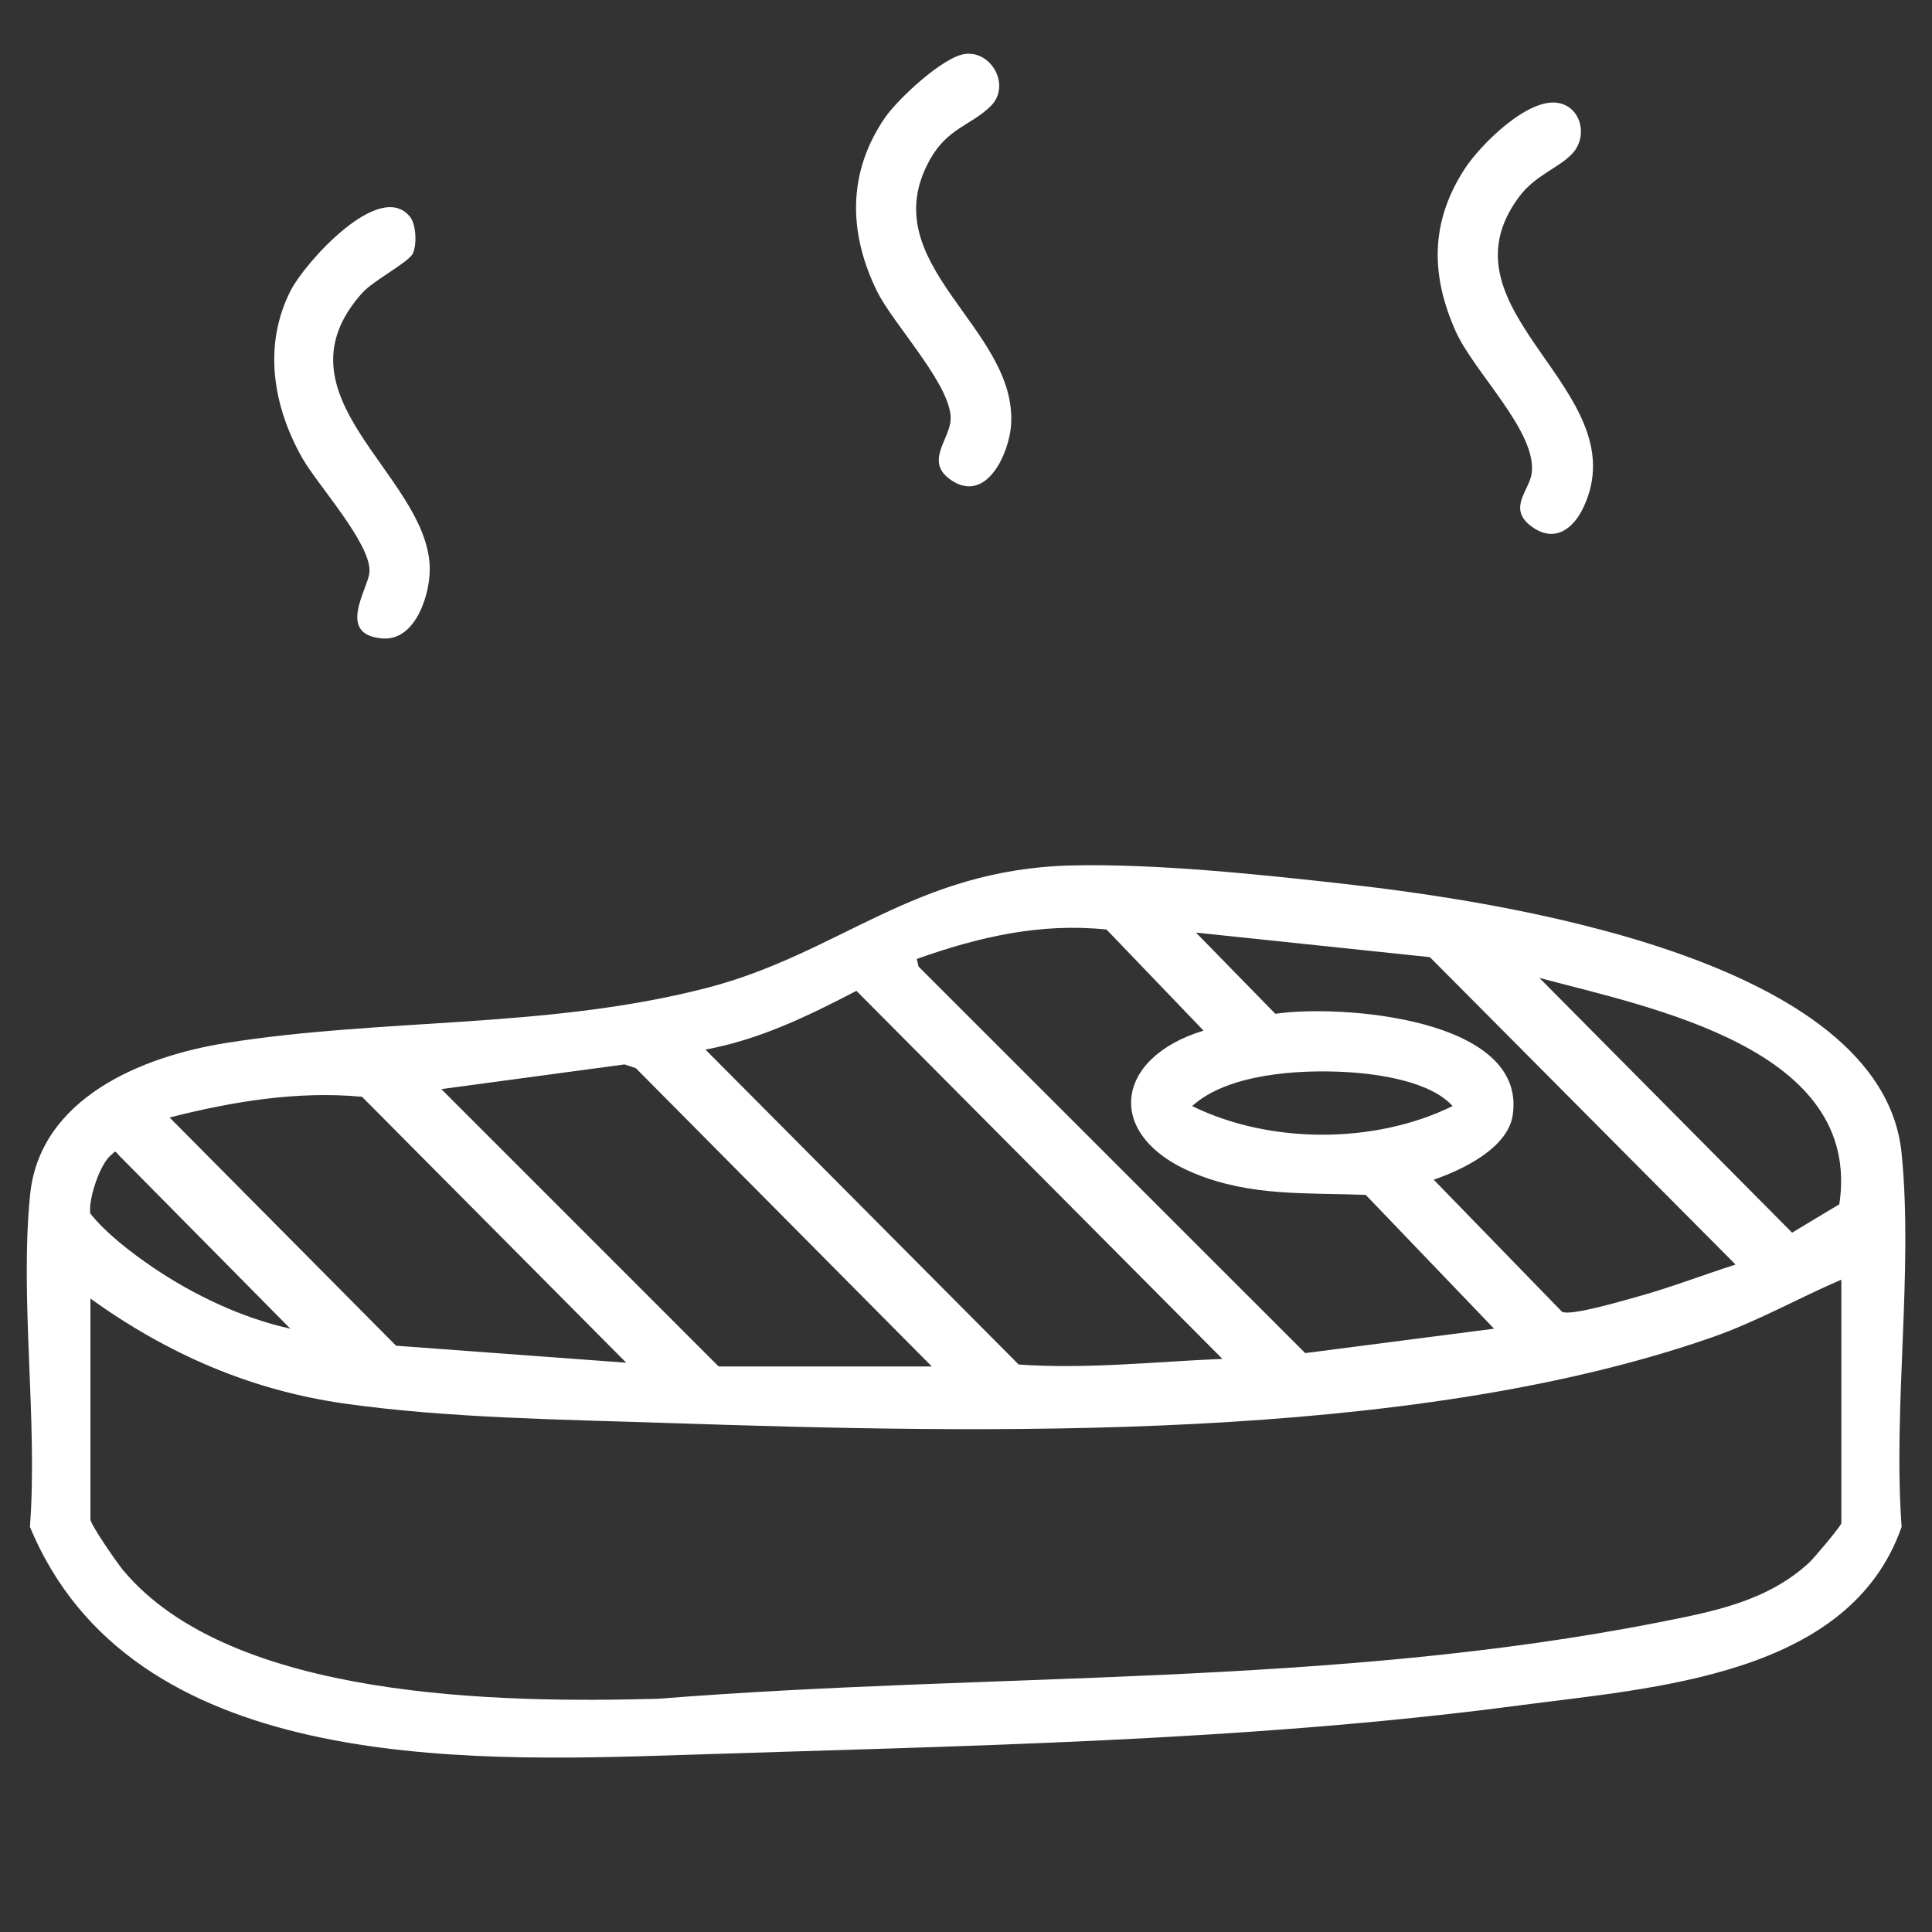 <?xml version="1.0" encoding="UTF-8"?>
<svg id="Layer_1" xmlns="http://www.w3.org/2000/svg" version="1.1" viewBox="0 0 384 384">
  <rect x="0" y="0" width="384" height="384" fill="#333333" stroke="none"/>
  <!-- Generator: Adobe Illustrator 29.6.1, SVG Export Plug-In . SVG Version: 2.1.1 Build 9)  -->
  <defs>
    <style>
      .st0 {
        fill: #fff;
      }
    </style>
  </defs>
  <path class="st0" d="M212.83,172.02c16.61-.42,37.72,1.79,54.42,3.67,30.32,3.4,106.82,14.59,110.71,53.54,2.33,23.38-1.73,50.46,0,74.24-10.36,29.73-49.33,31.96-76.23,35.52-54.38,7.19-111.52,8.02-166.42,9.83-44.18,1.45-109.22,3.19-129.36-45.33,1.58-21.15-2.05-45.21.03-66.01,1.92-19.19,22.16-27.5,38.84-30.16,31.44-5.03,63.86-2.77,95.56-10.94,26.49-6.82,41.27-23.56,72.46-24.36ZM239.21,204.84l-19.28-20.09c-13.18-1.36-25.45,1.48-37.72,5.85l.36,1.51,76.85,76.83,37.54-4.85-25.51-26.6c-11.82-.46-22.77.35-34-4.25-18.08-7.4-16.11-22.96,1.77-28.4ZM344.96,251.34l-60.76-61.1-46.49-4.88,15.77,16.14c12.73-1.9,50.14.75,47.18,20.18-1,6.57-10.1,10.88-15.7,12.79l25.52,26.27c1.8.83,11.7-2.12,14.39-2.85,6.83-1.85,13.37-4.4,20.09-6.55ZM305.96,194.36l50.23,50.64,9.39-5.64c4.67-30.96-37.39-39.04-59.63-45ZM242.96,270.09l-72.74-73.15c-9.53,4.96-19.3,9.72-30.01,11.67l62.26,62.6c13.51.95,27-.56,40.49-1.12ZM185.21,271.6l-58.83-59.29-2.25-.75-36.41,4.91,55.12,55.13h42.38ZM288.71,219.84c-4.41-4.94-14.83-6.42-21.34-6.77-9.28-.51-23.41.35-30.41,6.77,15.43,7.59,36.32,7.59,51.75,0ZM124.46,270.84l-52.51-52.85c-12.89-1.2-25.8.96-38.24,4.12l45.01,45.36,45.74,3.38ZM57.71,264.09l-34.12-34.51c-.87-1.11-.72-.63-1.51,0-2.23,1.75-4.57,8.88-4.13,11.61,3.07,3.89,8.24,7.87,12.53,10.77,8.1,5.48,17.65,10.01,27.24,12.13ZM365.96,254.35c-8.62,3.71-16.76,8.34-25.67,11.45-60.4,21.09-144.18,19.13-207.92,17.02-20.61-.68-43.29-.96-63.68-3.82-18.82-2.63-35.43-9.91-50.72-20.9v43.88c0,1.04,5.32,8.68,6.45,10.05,21.49,25.88,75.39,26.46,106.46,25.61,66.42-5.28,133.57-2.28,199.23-15.27,10.64-2.1,21.2-4.16,29.47-11.78.97-.9,6.4-7.35,6.4-7.85v-48.38Z"/>
  <path class="st0" d="M312.45,30.59c-2.81,2.93-7.28,4.17-10.55,8.57-16.95,22.85,23.7,38.34,12.86,61.61-1.99,4.27-5.68,7.23-10.28,3.93-4.95-3.56-.57-7.16-.06-10.53,1.24-8.2-11.43-20.13-15.09-28.32-5.03-11.29-5.03-21.74,1.76-32.24,3.11-4.81,12.74-14.44,18.82-13.11,4.51.98,5.69,6.81,2.54,10.09Z"/>
  <path class="st0" d="M191.78,10.73c5.3-.72,9.24,6.35,5.09,10.4-3.87,3.78-8.5,4.32-11.99,10.51-11.73,20.85,17.37,33.39,16.08,52.81-.38,5.65-4.86,15.61-11.79,11.06-5.45-3.58-.62-7.89-.24-11.88.63-6.58-11.34-19.07-14.62-25.75-5.71-11.64-5.88-23.61,1.58-34.48,2.55-3.71,11.51-12.08,15.9-12.67Z"/>
  <path class="st0" d="M81.48,43.07c1.25,1.55,1.4,5.5.59,7.28s-7.83,5.36-10.1,7.9c-18.19,20.37,12.5,35.88,13.43,54.1.28,5.46-2.7,15.01-9.3,14.55-9.45-.66-2.88-9.94-2.66-13.21.37-5.58-10.31-17.29-13.33-22.6-5.86-10.31-7.92-22.53-2.27-33.47,2.78-5.38,17.6-22.03,23.64-14.54Z"/>
</svg>